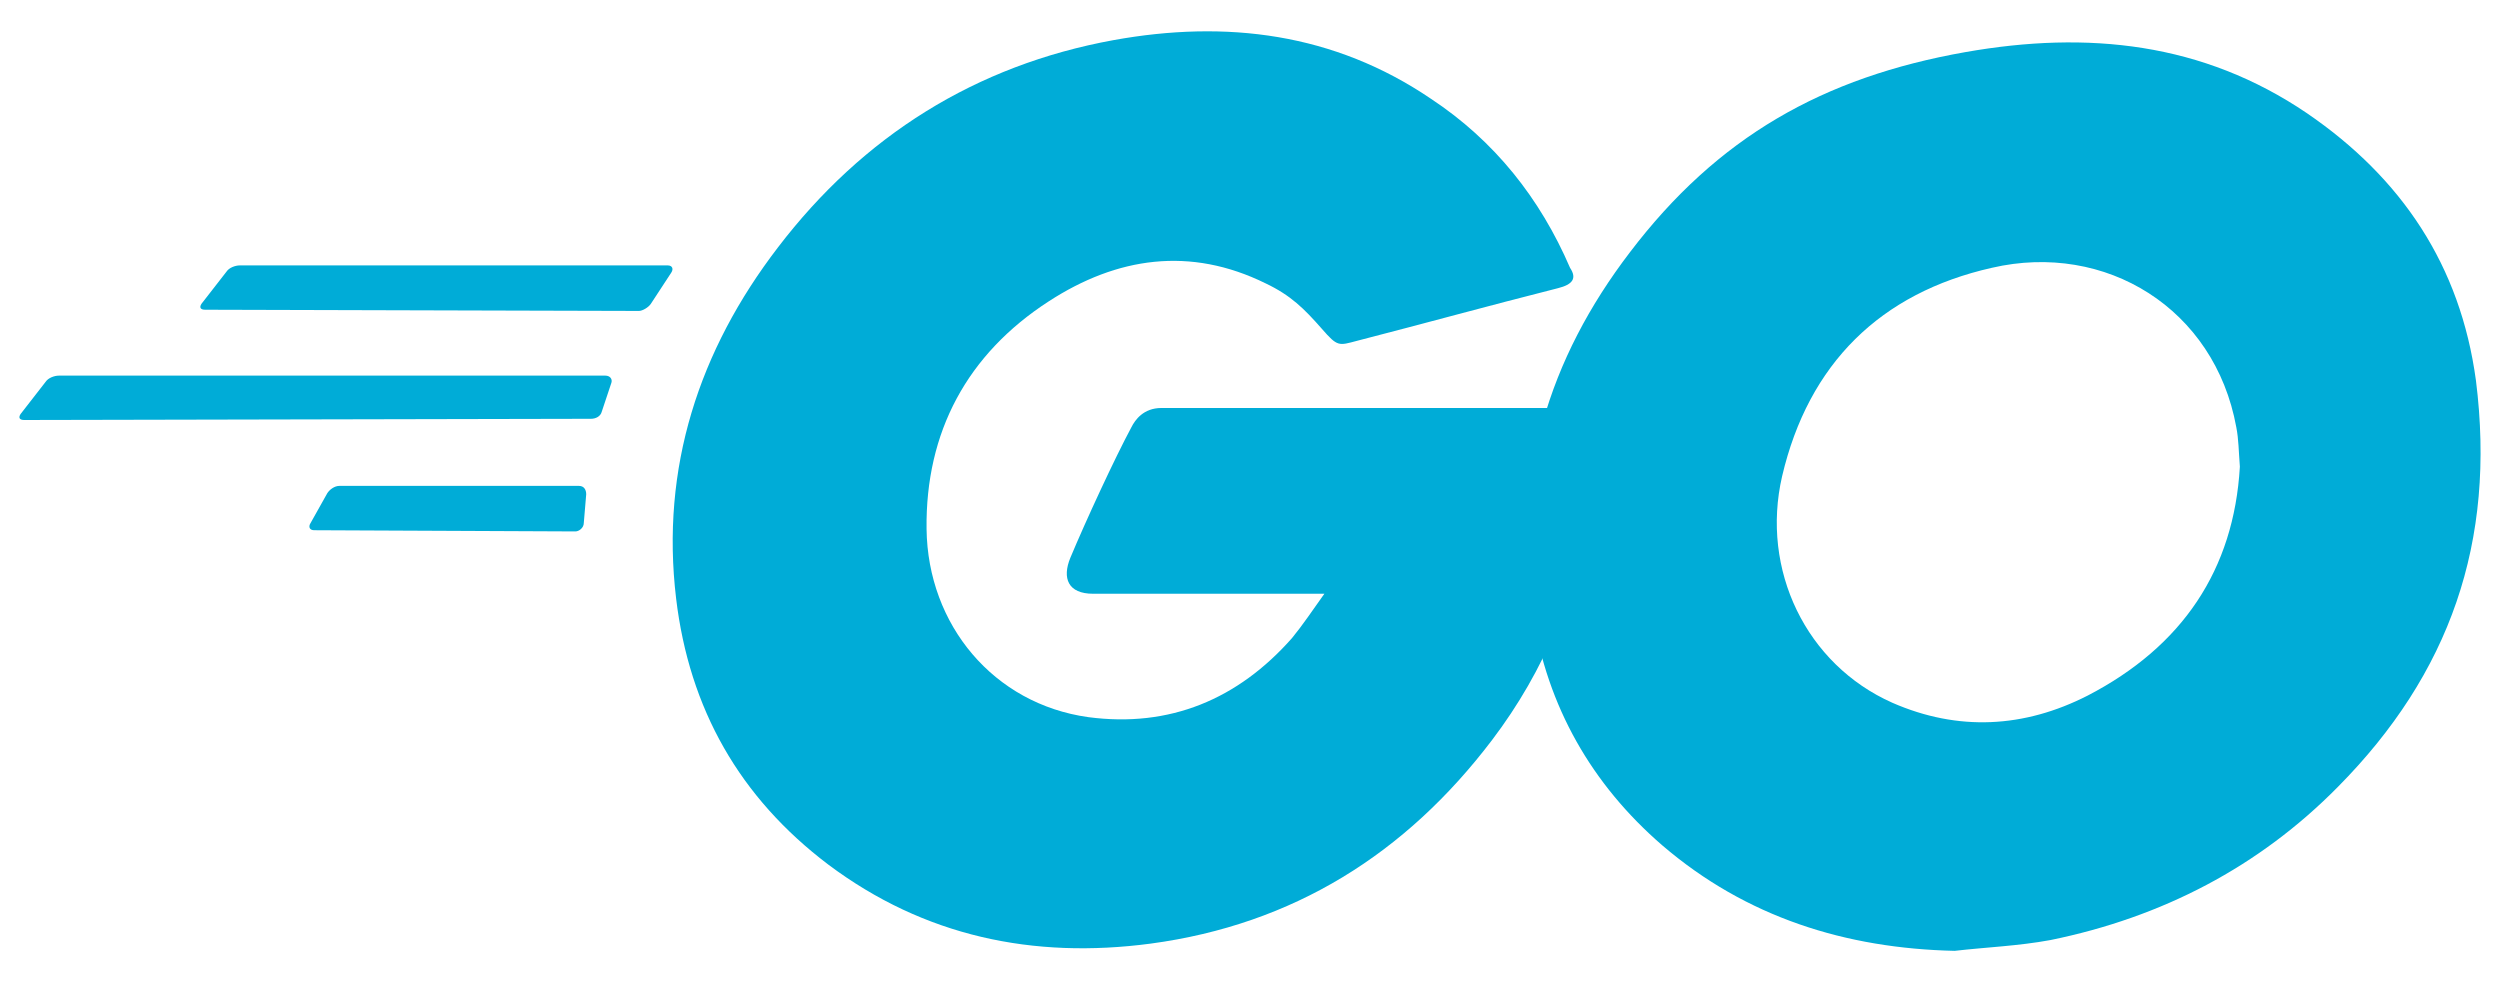 <svg width="56" height="22" viewBox="0 0 56 22" fill="none" xmlns="http://www.w3.org/2000/svg">
<path d="M4.595 6.938C4.488 6.938 4.461 6.885 4.514 6.804L5.078 6.079C5.132 5.999 5.266 5.945 5.373 5.945H14.956C15.063 5.945 15.09 6.026 15.037 6.106L14.58 6.804C14.527 6.885 14.392 6.965 14.312 6.965L4.595 6.938Z" fill="#00ACD7"/>
<path d="M0.542 9.408C0.435 9.408 0.408 9.354 0.462 9.273L1.025 8.549C1.079 8.468 1.213 8.414 1.321 8.414H13.56C13.668 8.414 13.722 8.495 13.695 8.575L13.48 9.22C13.453 9.327 13.346 9.381 13.238 9.381L0.542 9.408Z" fill="#00ACD7"/>
<path d="M7.038 11.877C6.931 11.877 6.904 11.796 6.957 11.716L7.333 11.045C7.387 10.964 7.494 10.884 7.602 10.884H12.97C13.077 10.884 13.131 10.964 13.131 11.072L13.077 11.716C13.077 11.823 12.97 11.904 12.889 11.904L7.038 11.877Z" fill="#00ACD7"/>
<path d="M34.9 6.455C33.209 6.884 32.055 7.207 30.391 7.636C29.988 7.743 29.961 7.77 29.612 7.368C29.21 6.911 28.914 6.616 28.351 6.348C26.66 5.515 25.022 5.757 23.492 6.75C21.667 7.931 20.728 9.676 20.755 11.85C20.781 13.998 22.258 15.769 24.378 16.064C26.203 16.306 27.733 15.662 28.941 14.293C29.183 13.998 29.398 13.675 29.666 13.3C28.7 13.3 27.492 13.3 24.485 13.3C23.922 13.3 23.788 12.951 23.976 12.494C24.324 11.662 24.969 10.267 25.344 9.569C25.425 9.408 25.613 9.139 26.015 9.139C27.384 9.139 32.431 9.139 35.786 9.139C35.732 9.864 35.732 10.589 35.625 11.313C35.33 13.246 34.605 15.018 33.424 16.574C31.491 19.124 28.968 20.708 25.774 21.137C23.143 21.486 20.701 20.976 18.553 19.366C16.567 17.863 15.44 15.876 15.145 13.407C14.796 10.481 15.655 7.851 17.426 5.542C19.332 3.046 21.855 1.462 24.942 0.899C27.465 0.442 29.881 0.738 32.055 2.214C33.477 3.153 34.498 4.442 35.169 5.999C35.33 6.24 35.222 6.374 34.9 6.455Z" fill="#00ACD7"/>
<path d="M43.785 21.299C41.342 21.245 39.114 20.547 37.235 18.936C35.652 17.568 34.658 15.823 34.336 13.756C33.853 10.723 34.685 8.039 36.511 5.65C38.47 3.073 40.832 1.731 44.026 1.167C46.764 0.684 49.341 0.952 51.676 2.536C53.797 3.986 55.112 5.945 55.461 8.522C55.917 12.146 54.87 15.098 52.374 17.621C50.603 19.42 48.428 20.547 45.932 21.057C45.207 21.191 44.483 21.218 43.785 21.299ZM50.173 10.454C50.146 10.105 50.146 9.837 50.093 9.569C49.609 6.911 47.167 5.408 44.617 5.999C42.121 6.562 40.51 8.146 39.919 10.669C39.436 12.763 40.456 14.883 42.389 15.742C43.865 16.387 45.342 16.306 46.764 15.581C48.885 14.481 50.039 12.763 50.173 10.454Z" fill="#00ACD7"/>
</svg>
